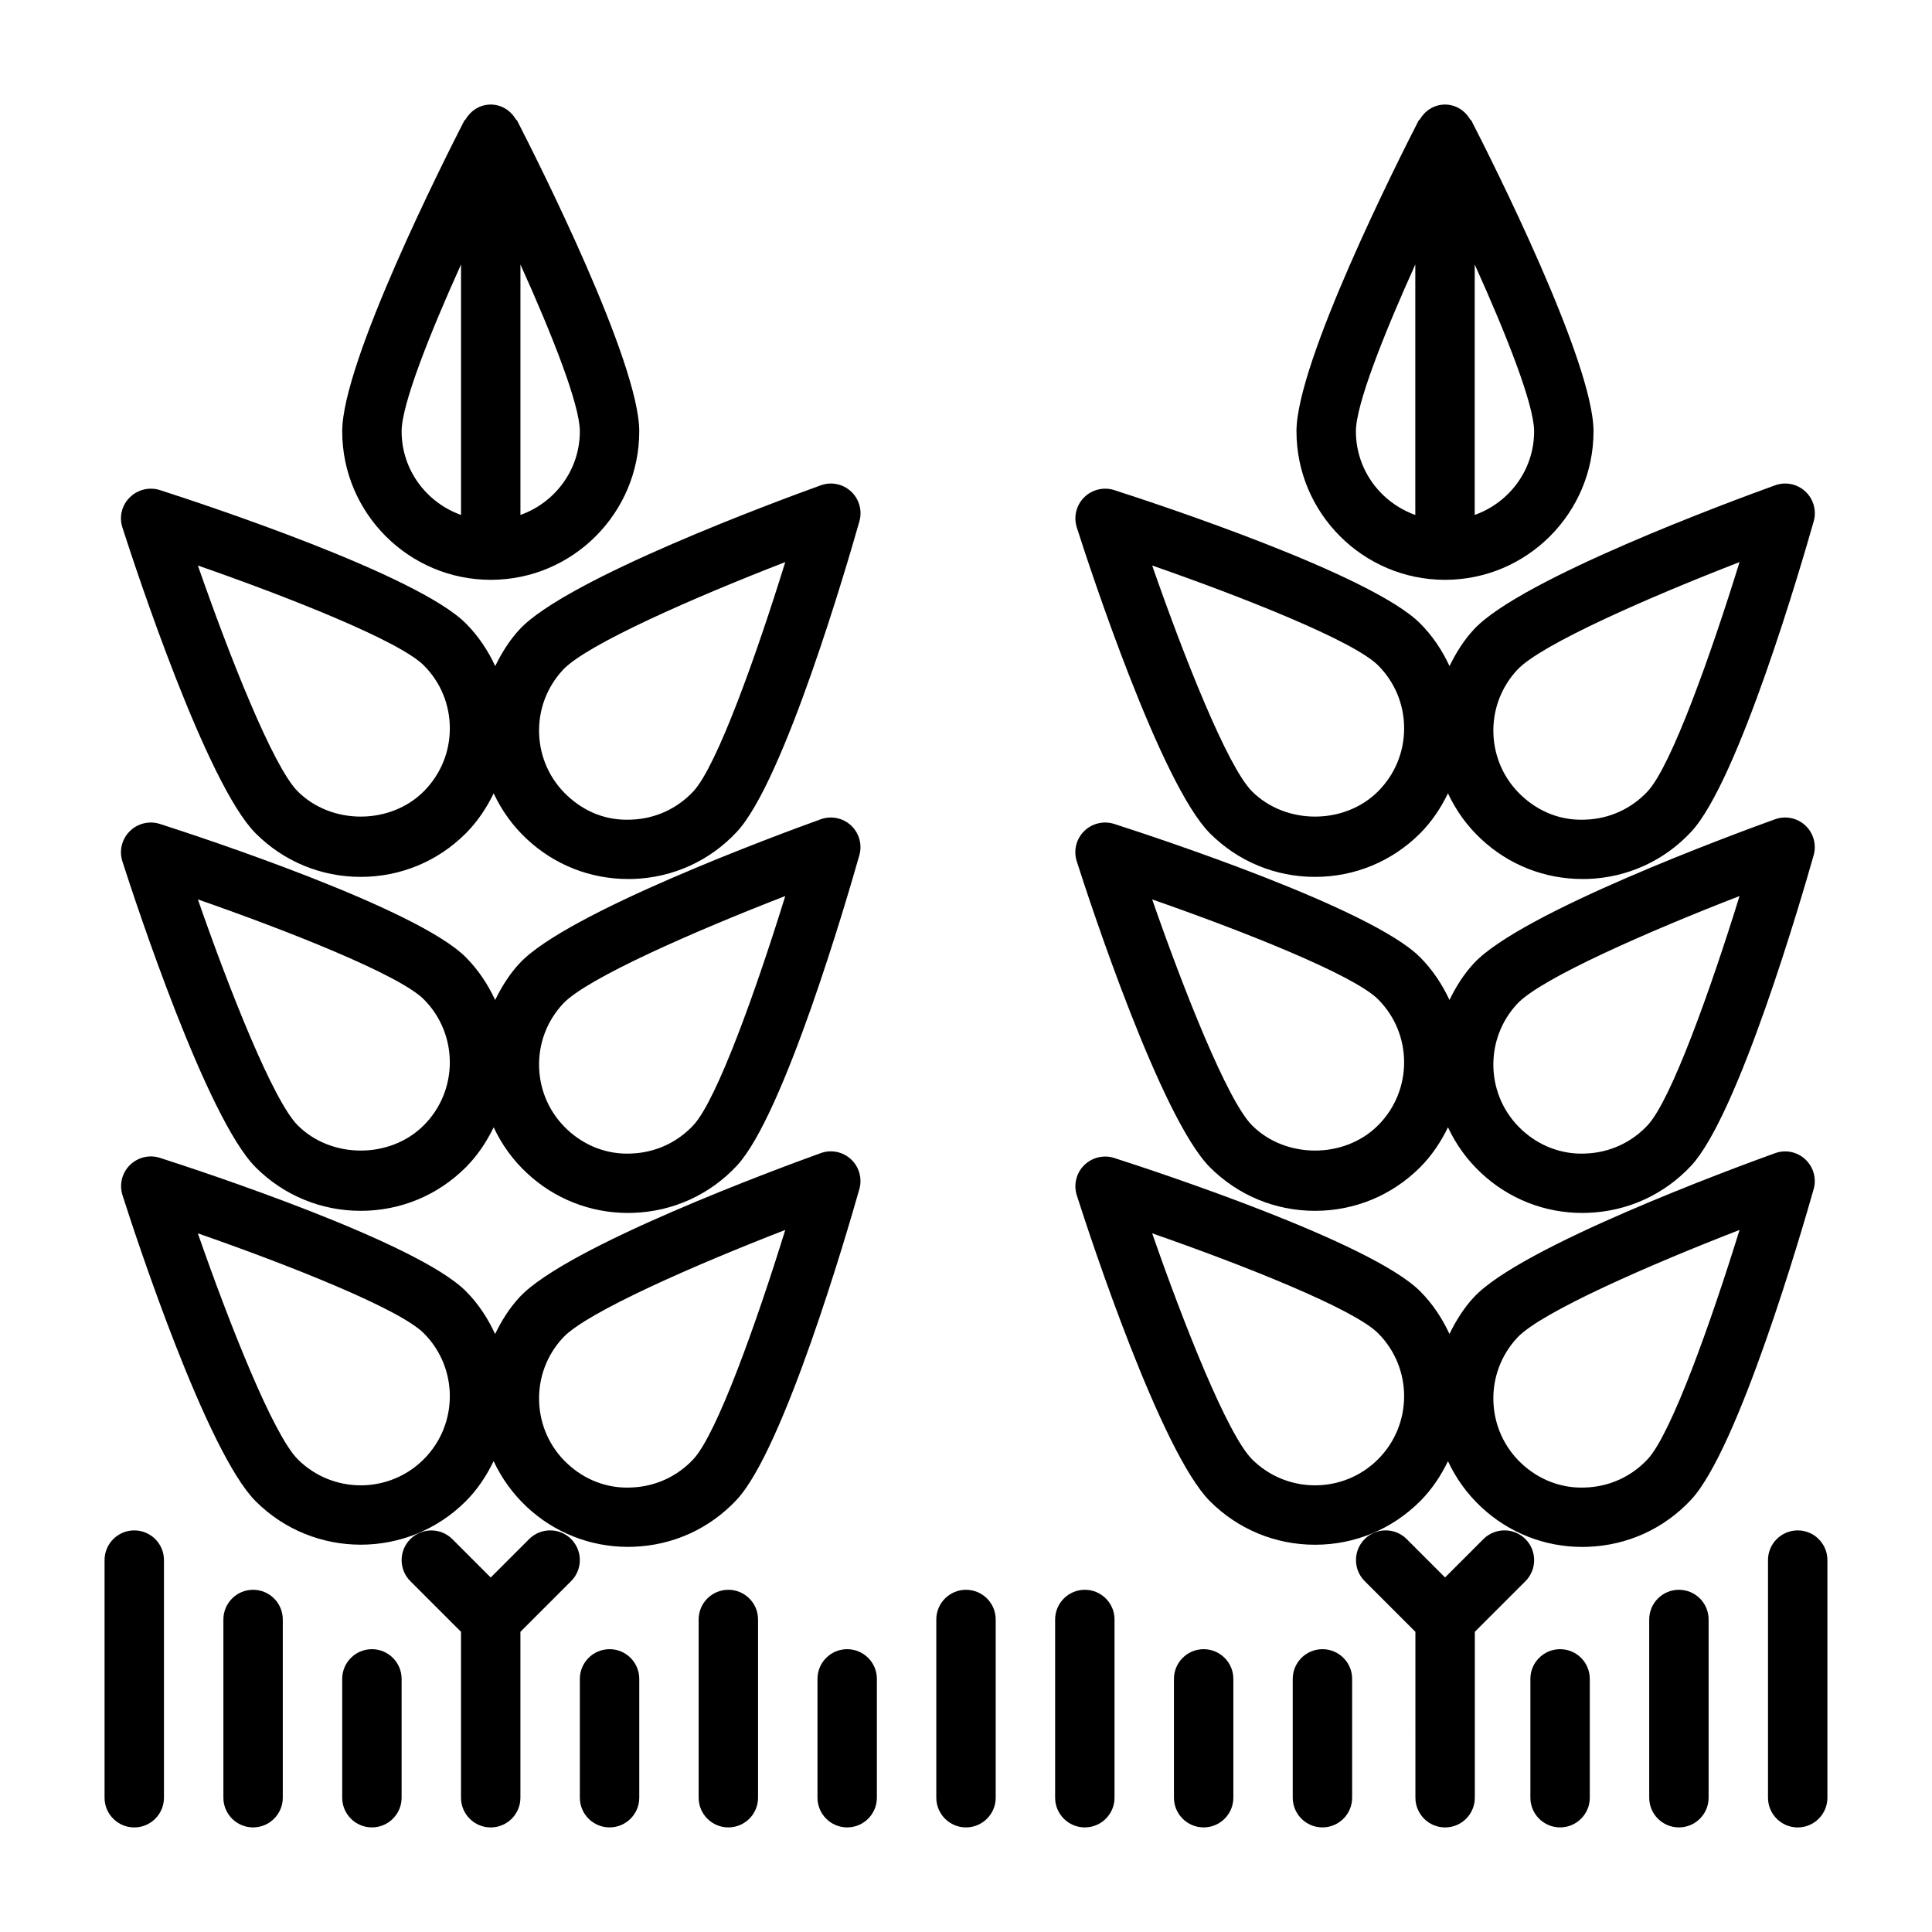 <?xml version="1.0" encoding="UTF-8"?>
<!-- Uploaded to: ICON Repo, www.svgrepo.com, Generator: ICON Repo Mixer Tools -->
<svg fill="#000000" width="800px" height="800px" version="1.1" viewBox="144 144 512 512" xmlns="http://www.w3.org/2000/svg">
 <g>
  <path d="m274.05 297.66c21.695 0 39.359-17.664 39.359-39.359 0-18.375-26.953-71.793-32.355-82.324-0.078-0.145-0.25-0.191-0.328-0.336-1.371-2.312-3.797-3.934-6.676-3.934-2.883 0-5.305 1.621-6.676 3.934-0.078 0.145-0.254 0.191-0.332 0.332-5.398 10.531-32.352 63.953-32.352 82.324 0 21.695 17.664 39.363 39.359 39.363zm7.871-17.195v-66.375c8.391 18.578 15.742 37.156 15.742 44.211 0.004 10.246-6.594 18.906-15.742 22.164zm-15.742-66.375v66.375c-9.148-3.258-15.746-11.918-15.746-22.168 0-7.051 7.352-25.629 15.746-44.207z"/>
  <path d="m211.76 364.86c7.43 7.43 17.32 11.523 27.836 11.523s20.402-4.094 27.836-11.523c3.117-3.117 5.512-6.754 7.398-10.613 2.109 4.519 5.055 8.645 8.816 12.137 7.336 6.848 16.816 10.562 26.812 10.562 0.473 0 0.945 0 1.418-0.016 10.5-0.363 20.246-4.801 27.41-12.5 12.516-13.445 29.238-70.895 32.465-82.277 0.805-2.832-0.047-5.887-2.203-7.902-2.172-2.016-5.273-2.644-8.031-1.637-11.133 4.016-67.273 24.719-79.789 38.148-2.723 2.93-4.785 6.266-6.488 9.762-1.922-4.141-4.473-7.996-7.793-11.32-12.973-12.988-69.824-31.707-81.082-35.328-2.769-0.883-5.871-0.156-7.965 1.938-2.125 2.059-2.867 5.144-1.969 7.949 3.621 11.27 22.34 68.105 35.328 81.098zm81.445-43.359c6.281-6.754 35.219-19.363 58.898-28.543-7.512 24.262-18.059 54.02-24.355 60.758-4.297 4.613-10.141 7.273-16.438 7.496-6.582 0.316-12.328-2.031-16.941-6.328-4.613-4.297-7.273-10.141-7.496-16.438-0.219-6.32 2.035-12.332 6.332-16.945zm-36.906-1.184c4.457 4.457 6.91 10.391 6.91 16.703s-2.457 12.234-6.91 16.703c-8.91 8.91-24.48 8.91-33.395 0-6.535-6.519-18.121-35.879-26.465-59.859 23.965 8.348 53.328 19.938 59.859 26.453z"/>
  <path d="m211.76 453.36c7.43 7.43 17.32 11.523 27.836 11.523s20.402-4.094 27.836-11.523c3.117-3.117 5.512-6.754 7.398-10.613 2.109 4.519 5.055 8.645 8.816 12.137 7.336 6.848 16.816 10.562 26.797 10.562 0.473 0 0.945-0.016 1.418-0.031 10.5-0.363 20.246-4.801 27.41-12.484 12.516-13.43 29.238-70.895 32.465-82.277 0.805-2.832-0.047-5.887-2.203-7.902-2.172-2.016-5.273-2.629-8.031-1.637-11.133 4.016-67.273 24.719-79.789 38.148-2.723 2.93-4.785 6.25-6.488 9.746-1.922-4.141-4.473-7.996-7.793-11.336-12.973-12.988-69.824-31.707-81.082-35.328-2.769-0.883-5.871-0.156-7.965 1.938-2.109 2.094-2.852 5.176-1.953 7.981 3.621 11.273 22.34 68.094 35.328 81.098zm81.445-43.359c6.281-6.754 35.219-19.363 58.898-28.543-7.512 24.262-18.059 54.004-24.355 60.742-4.297 4.613-10.141 7.273-16.438 7.496-6.359 0.316-12.328-2.016-16.941-6.312-4.613-4.297-7.273-10.141-7.496-16.438-0.219-6.316 2.035-12.332 6.332-16.945zm-36.906-1.18c9.211 9.211 9.211 24.199 0 33.41-8.91 8.91-24.48 8.91-33.395 0-6.519-6.535-18.121-35.879-26.465-59.875 23.965 8.344 53.328 19.945 59.859 26.465z"/>
  <path d="m211.76 541.85c7.668 7.668 17.742 11.508 27.836 11.508s20.152-3.84 27.836-11.508c3.164-3.164 5.527-6.816 7.383-10.645 2.109 4.535 5.07 8.66 8.832 12.172 7.336 6.848 16.816 10.562 26.797 10.562 0.473 0 0.945-0.016 1.418-0.031 10.5-0.363 20.246-4.801 27.41-12.5 12.516-13.445 29.238-70.895 32.465-82.277 0.805-2.832-0.047-5.887-2.203-7.902-2.172-2.016-5.273-2.644-8.031-1.637-11.133 4.016-67.273 24.719-79.789 38.148-2.738 2.945-4.801 6.281-6.504 9.793-1.891-4.094-4.394-7.996-7.762-11.367-12.973-12.988-69.824-31.707-81.082-35.328-2.801-0.898-5.871-0.141-7.965 1.938s-2.832 5.164-1.938 7.965c3.59 11.285 22.309 68.121 35.297 81.109zm81.445-43.359c6.281-6.754 35.219-19.363 58.898-28.543-7.512 24.262-18.059 54.004-24.355 60.758-4.297 4.613-10.141 7.273-16.438 7.496-6.359 0.316-12.328-2.016-16.941-6.312-4.613-4.297-7.273-10.156-7.496-16.453-0.219-6.316 2.035-12.332 6.332-16.945zm-36.906-1.18c9.211 9.211 9.211 24.199 0 33.41-9.211 9.211-24.184 9.211-33.395 0-6.531-6.535-18.117-35.898-26.477-59.875 23.977 8.344 53.34 19.945 59.871 26.465z"/>
  <path d="m295.36 551.87c-3.07-3.07-8.062-3.07-11.133 0l-10.184 10.184-10.172-10.172c-3.07-3.07-8.062-3.07-11.133 0-3.07 3.07-3.07 8.062 0 11.133l13.434 13.43v43.973c0 4.344 3.527 7.871 7.871 7.871s7.871-3.527 7.871-7.871v-43.973l13.445-13.445c3.07-3.07 3.07-8.043 0-11.129z"/>
  <path d="m526.94 297.66c21.695 0 39.359-17.664 39.359-39.359 0-18.375-26.953-71.793-32.355-82.324-0.078-0.141-0.25-0.188-0.332-0.332-1.363-2.316-3.789-3.938-6.672-3.938-2.883 0-5.305 1.621-6.676 3.938-0.078 0.141-0.25 0.188-0.332 0.332-5.398 10.527-32.352 63.949-32.352 82.32 0 21.695 17.664 39.363 39.359 39.363zm7.875-17.195v-66.375c8.391 18.578 15.742 37.156 15.742 44.211 0 10.246-6.598 18.906-15.742 22.164zm-15.746-66.375v66.375c-9.148-3.258-15.742-11.918-15.742-22.168 0-7.051 7.352-25.629 15.742-44.207z"/>
  <path d="m464.66 364.86c7.43 7.43 17.32 11.523 27.836 11.523s20.402-4.094 27.836-11.523c3.117-3.117 5.512-6.754 7.398-10.613 2.109 4.519 5.055 8.645 8.816 12.137 7.336 6.848 16.816 10.562 26.812 10.562 0.473 0 0.945 0 1.418-0.016 10.5-0.363 20.246-4.801 27.41-12.5 12.516-13.445 29.238-70.895 32.465-82.277 0.805-2.832-0.047-5.887-2.203-7.902-2.172-2.016-5.258-2.644-8.031-1.637-11.133 4.016-67.273 24.719-79.789 38.148-2.723 2.93-4.785 6.266-6.488 9.762-1.922-4.141-4.473-7.996-7.793-11.32-12.973-12.988-69.824-31.707-81.082-35.328-2.754-0.883-5.871-0.156-7.965 1.938-2.094 2.078-2.832 5.164-1.938 7.965 3.586 11.254 22.309 68.09 35.297 81.082zm81.441-43.359c6.281-6.754 35.219-19.363 58.898-28.543-7.512 24.262-18.059 54.02-24.355 60.758-4.297 4.613-10.141 7.273-16.438 7.496-6.473 0.316-12.328-2.031-16.941-6.328-4.613-4.297-7.273-10.141-7.496-16.438-0.215-6.32 2.035-12.332 6.332-16.945zm-36.902-1.184c4.457 4.457 6.91 10.391 6.91 16.703s-2.457 12.234-6.91 16.703c-8.91 8.91-24.48 8.91-33.395 0-6.535-6.519-18.121-35.879-26.465-59.859 23.965 8.348 53.324 19.938 59.859 26.453z"/>
  <path d="m464.66 453.36c7.43 7.43 17.32 11.523 27.836 11.523s20.402-4.094 27.836-11.523c3.117-3.117 5.512-6.754 7.398-10.613 2.109 4.519 5.055 8.645 8.816 12.137 7.336 6.848 16.816 10.562 26.797 10.562 0.473 0 0.945-0.016 1.418-0.031 10.5-0.363 20.246-4.801 27.41-12.484 12.516-13.43 29.238-70.895 32.465-82.277 0.805-2.832-0.047-5.887-2.203-7.902-2.172-2.016-5.258-2.629-8.031-1.637-11.133 4.016-67.273 24.719-79.789 38.148-2.723 2.93-4.785 6.25-6.488 9.746-1.922-4.141-4.473-7.996-7.793-11.336-12.973-12.988-69.824-31.707-81.082-35.328-2.754-0.883-5.871-0.156-7.965 1.938-2.094 2.078-2.832 5.164-1.938 7.965 3.602 11.289 22.324 68.109 35.312 81.113zm81.441-43.359c6.281-6.754 35.219-19.363 58.898-28.543-7.512 24.262-18.059 54.004-24.355 60.742-4.297 4.613-10.141 7.273-16.438 7.496-6.297 0.316-12.328-2.016-16.941-6.312s-7.273-10.141-7.496-16.438c-0.215-6.316 2.035-12.332 6.332-16.945zm-36.902-1.18c9.211 9.211 9.211 24.199 0 33.41-8.91 8.91-24.48 8.91-33.395 0-6.519-6.535-18.121-35.879-26.465-59.875 23.965 8.344 53.324 19.945 59.859 26.465z"/>
  <path d="m464.66 541.85c7.43 7.43 17.32 11.523 27.836 11.523s20.387-4.094 27.836-11.523c3.117-3.117 5.512-6.754 7.398-10.613 2.109 4.519 5.055 8.645 8.816 12.156 7.336 6.848 16.816 10.562 26.797 10.562 0.473 0 0.945-0.016 1.418-0.031 10.5-0.363 20.246-4.801 27.41-12.5 12.516-13.445 29.238-70.895 32.465-82.277 0.805-2.832-0.047-5.887-2.203-7.902-2.172-2.016-5.258-2.644-8.031-1.637-11.133 4.016-67.273 24.719-79.789 38.148-2.723 2.93-4.785 6.266-6.488 9.762-1.922-4.141-4.457-7.996-7.777-11.32-12.973-12.988-69.824-31.707-81.082-35.328-2.785-0.898-5.871-0.141-7.965 1.938s-2.832 5.164-1.938 7.965c3.586 11.254 22.309 68.09 35.297 81.078zm81.441-43.359c6.281-6.754 35.219-19.363 58.898-28.543-7.512 24.262-18.059 54.004-24.355 60.758-4.297 4.613-10.141 7.273-16.438 7.496-6.297 0.316-12.328-2.016-16.941-6.312s-7.273-10.156-7.496-16.453c-0.215-6.316 2.035-12.332 6.332-16.945zm-36.902-1.18c9.211 9.211 9.211 24.199 0 33.41-9.211 9.211-24.184 9.211-33.395 0-6.519-6.535-18.121-35.879-26.465-59.875 23.965 8.344 53.324 19.945 59.859 26.465z"/>
  <path d="m548.26 551.87c-3.07-3.07-8.062-3.07-11.133 0l-10.172 10.172-10.172-10.172c-3.07-3.07-8.062-3.07-11.133 0-3.07 3.07-3.07 8.062 0 11.133l13.445 13.445 0.004 43.969c0 4.344 3.527 7.871 7.871 7.871s7.871-3.527 7.871-7.871v-43.973l13.445-13.445c3.043-3.07 3.043-8.043-0.027-11.129z"/>
  <path d="m211.07 565.31c-4.344 0-7.871 3.527-7.871 7.871v47.23c0 4.344 3.527 7.871 7.871 7.871s7.871-3.527 7.871-7.871v-47.23c0-4.348-3.527-7.871-7.871-7.871z"/>
  <path d="m242.56 581.05c-4.344 0-7.871 3.527-7.871 7.871v31.488c0 4.344 3.527 7.871 7.871 7.871s7.871-3.527 7.871-7.871v-31.488c0-4.344-3.527-7.871-7.871-7.871z"/>
  <path d="m337.02 565.31c-4.344 0-7.871 3.527-7.871 7.871v47.23c0 4.344 3.527 7.871 7.871 7.871s7.871-3.527 7.871-7.871v-47.23c0-4.348-3.527-7.871-7.871-7.871z"/>
  <path d="m368.51 581.05c-4.344 0-7.871 3.527-7.871 7.871v31.488c0 4.344 3.527 7.871 7.871 7.871s7.871-3.527 7.871-7.871v-31.488c0-4.344-3.527-7.871-7.871-7.871z"/>
  <path d="m400 565.31c-4.344 0-7.871 3.527-7.871 7.871v47.23c0 4.344 3.527 7.871 7.871 7.871s7.871-3.527 7.871-7.871v-47.23c0-4.348-3.527-7.871-7.871-7.871z"/>
  <path d="m431.49 565.31c-4.344 0-7.871 3.527-7.871 7.871v47.23c0 4.344 3.527 7.871 7.871 7.871s7.871-3.527 7.871-7.871v-47.23c0-4.348-3.527-7.871-7.871-7.871z"/>
  <path d="m462.98 581.05c-4.344 0-7.871 3.527-7.871 7.871v31.488c0 4.344 3.527 7.871 7.871 7.871s7.871-3.527 7.871-7.871v-31.488c0-4.344-3.527-7.871-7.871-7.871z"/>
  <path d="m494.46 581.05c-4.344 0-7.871 3.527-7.871 7.871v31.488c0 4.344 3.527 7.871 7.871 7.871s7.871-3.527 7.871-7.871v-31.488c0.004-4.344-3.523-7.871-7.871-7.871z"/>
  <path d="m557.44 581.05c-4.344 0-7.871 3.527-7.871 7.871v31.488c0 4.344 3.527 7.871 7.871 7.871s7.871-3.527 7.871-7.871v-31.488c0.004-4.344-3.523-7.871-7.871-7.871z"/>
  <path d="m588.93 565.31c-4.344 0-7.871 3.527-7.871 7.871v47.23c0 4.344 3.527 7.871 7.871 7.871s7.871-3.527 7.871-7.871v-47.23c0.004-4.348-3.523-7.871-7.871-7.871z"/>
  <path d="m620.41 549.57c-4.344 0-7.871 3.527-7.871 7.871v62.977c0 4.344 3.527 7.871 7.871 7.871s7.871-3.527 7.871-7.871v-62.977c0.004-4.344-3.523-7.871-7.871-7.871z"/>
  <path d="m179.58 549.57c-4.344 0-7.871 3.527-7.871 7.871v62.977c0 4.344 3.527 7.871 7.871 7.871s7.871-3.527 7.871-7.871v-62.977c0-4.344-3.527-7.871-7.871-7.871z"/>
  <path d="m305.54 581.05c-4.344 0-7.871 3.527-7.871 7.871v31.488c0 4.344 3.527 7.871 7.871 7.871s7.871-3.527 7.871-7.871v-31.488c0-4.344-3.527-7.871-7.871-7.871z"/>
 </g>
</svg>
